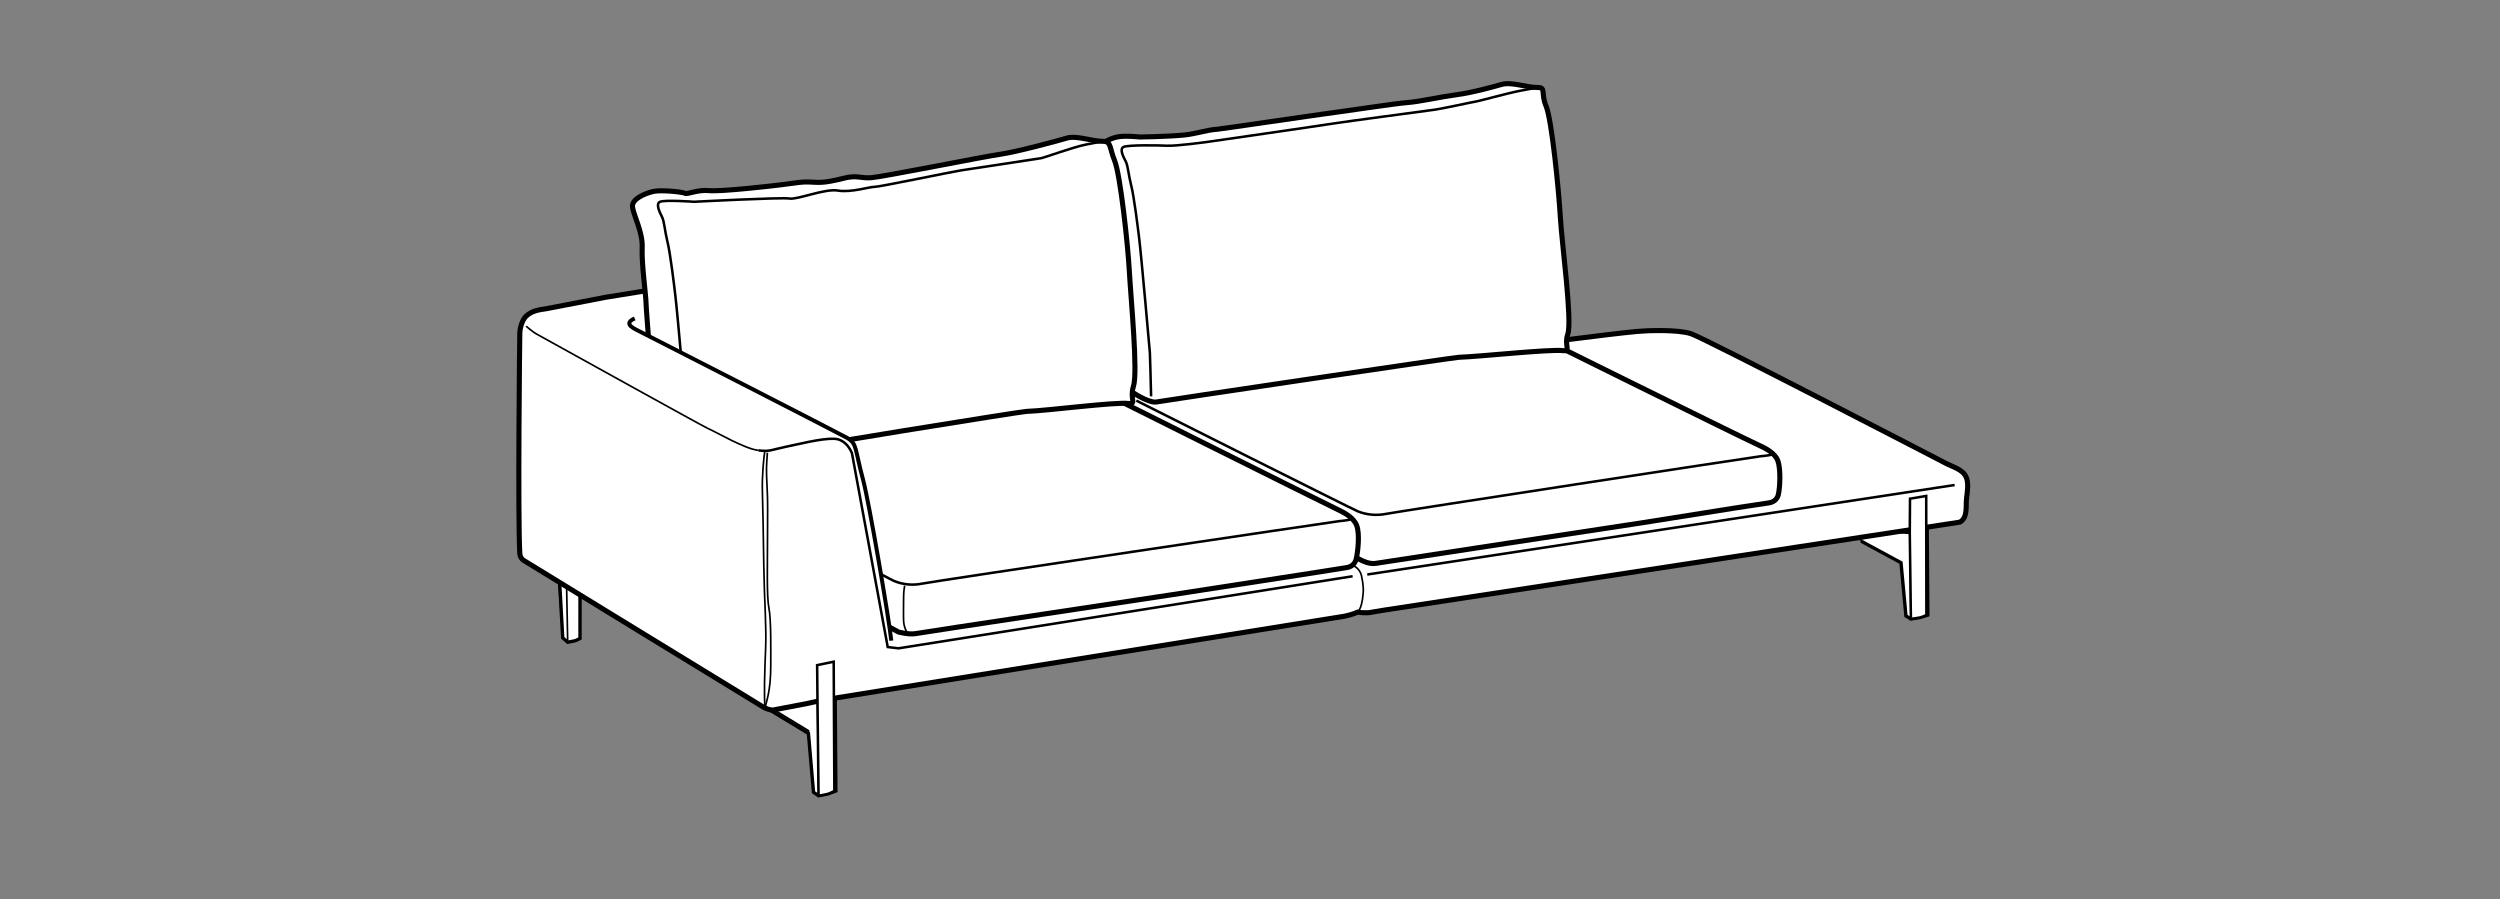 <?xml version="1.0" encoding="iso-8859-1"?>
<!-- Generator: Adobe Illustrator 23.0.3, SVG Export Plug-In . SVG Version: 6.00 Build 0)  -->
<svg version="1.1" id="Layer_1" xmlns="http://www.w3.org/2000/svg" xmlns:xlink="http://www.w3.org/1999/xlink" x="0px" y="0px"
	 viewBox="0 0 147.401 53.008" style="enable-background:new 0 0 147.401 53.008;" xml:space="preserve">
<rect x="0" y="0" width="147.401" height="53.008" fill="#808080" stroke="none"/>
<polygon style="fill:#FFFFFF;stroke:#000000;stroke-width:0.1;" points="109.74,31.91 112.084,33.178 112.375,36.314 112.668,36.49 
	112.602,31.445 110.428,31.289 109.692,31.533 "/>
<path style="fill:none;stroke:#000000;stroke-width:0.2;" d="M109.74,31.91l2.344,1.268l0.291,3.137l0.293,0.176
	c0,0,0.404-0.053,0.54-0.084c0.134-0.031,0.458-0.141,0.458-0.141l-0.039-5.084"/>
<path style="fill:#FFFFFF;stroke:#000000;stroke-width:0.1;" d="M33.471,37.864c0,0,0.321-0.052,0.429-0.083
	c0.107-0.032,0.298-0.138,0.298-0.138l0.001-2.728l13.467,8.162l0.299,3.632l0.298,0.205l-0.066-5.885l-15.289-9.088l0.017,1.972
	l0.257,3.692L33.471,37.864z"/>
<path style="fill:#FFFFFF;stroke:#000000;stroke-width:0.1;" d="M33.471,37.864c0,0,0.321-0.052,0.429-0.083
	c0.107-0.032,0.298-0.138,0.298-0.138l0.001-2.793l-0.796-0.485L33.471,37.864z"/>
<path style="fill:none;stroke:#000000;stroke-width:0.2;" d="M32.988,34.198l0.191,3.408l0.291,0.258
	c0,0,0.321-0.052,0.429-0.083c0.107-0.032,0.298-0.138,0.298-0.138l0.001-2.563l13.467,8.162l0.299,3.468l0.298,0.205
	c0,0,0.413-0.068,0.55-0.108c0.138-0.04,0.47-0.174,0.47-0.174l-0.039-5.502"/>
<path style="fill:#FFFFFF;stroke:#000000;stroke-width:0.3;" d="M115.996,28.383c-0.087-0.621-0.646-0.771-1.198-1.029
	c0,0-14.302-7.419-15.097-7.679c-0.796-0.26-2.637-0.187-3.191-0.133c-2.061,0.2-5.899,0.731-7.097,0.864
	c0,0,0.101-10.595-0.534-10.535c-0.635,0.06-2.275,0.163-2.275,0.163L84.74,10.41c0,0-13.06,1.877-14.838,2.07
	c-0.152,0.016-17.132,2.29-17.132,2.29l-17.069,2.759l-3.43,0.661c-0.546,0.078-0.928,0.146-1.252,0.453
	c-0.204,0.192-0.354,0.619-0.371,0.992c-0.008,0.17-0.123,10.881,0,12.985c0.016,0.244,0.144,0.362,0.221,0.417
	c0.119,0.085,14.213,8.699,14.213,8.699l0.25,0.095l0.223,0.037l2-0.381l0.906-0.204l30.806-4.95c0,0,0.469-0.094,0.792-0.242
	c0.239,0.055,0.653,0.033,0.653,0.033l0.833-0.141l29.26-4.469l4.756-0.73c0.285-0.18,0.371-0.436,0.371-1.078
	C115.932,29.236,116.062,28.863,115.996,28.383z"/>
<line style="fill:none;stroke:#000000;stroke-width:0.15;" x1="115.245" y1="28.596" x2="80.614" y2="33.873"/>
<path style="fill:#FFFFFF;stroke:#000000;stroke-width:0.15;" d="M112.668,36.49c0,0,0.404-0.053,0.54-0.084
	c0.134-0.031,0.372-0.143,0.372-0.143l-0.01-7.021l-0.955,0.16l-0.014,2.043L112.668,36.49z"/>
<path style="fill:#FFFFFF;stroke:#000000;stroke-width:0.3;" d="M80.314,33.057c0,0,0.434,0.227,0.819,0.156
	c0.388-0.068,15.568-2.371,15.568-2.371l5.638-0.896l1.962-0.297c0,0,0.438-0.041,0.546-0.473c0.109-0.43,0.151-1.549-0.029-2.02
	c-0.184-0.472-0.766-0.746-1.128-0.912c-1.407-0.652-13.462-6.626-13.462-6.626s-0.741-0.298-1.395-0.303
	c-0.655-0.006-1.944,0.08-1.944,0.08s-13.348,1.773-14.911,2.101c-1.562,0.33-6.474,0.777-6.474,0.777s-0.723,0.094-0.734,0.857
	c-0.013,0.816,0.553,2.303,0.771,2.455C65.636,25.653,67.489,26.717,80.314,33.057z"/>
<path style="fill:#FFFFFF;stroke:#000000;stroke-width:0.3;" d="M67.201,8.078c0,0-0.887-0.101-1.338,0
	c-0.466,0.102-1.107,0.41-1.062,0.867c0.045,0.454,0.615,1.434,0.571,2.312c-0.044,0.88,0.056,2.848,0.056,3.263
	c0,0.414,0.611,7.133,0.524,7.694c-0.076,0.482,1.725,1.597,2.232,1.487c0.247-0.054,17.521-2.626,17.837-2.636
	c1.241-0.039,5.312-0.486,6.155-0.391c0.453,0.051,0.038-0.312,0.26-0.967c0.273-0.796-0.344-5.318-0.436-6.874
	c-0.088-1.555-0.506-5.79-0.844-6.582c-0.311-0.73,0.006-1.094-0.477-1.092c-0.713,0.003-1.541-0.352-2.156-0.178
	c-0.616,0.176-1.703,0.477-2.632,0.602c-0.93,0.122-2.233,0.418-2.899,0.463c-0.664,0.043-3.994,0.555-5.087,0.694
	c-0.478,0.061-5.94,0.867-6.128,0.88c-0.621,0.037-1.273,0.272-1.939,0.338C68.904,8.054,67.201,8.078,67.201,8.078z"/>
<path style="fill:none;stroke:#000000;stroke-width:0.15;" d="M66.997,23.619c0.11,0.06,12.714,6.387,13.063,6.53
	c0.486,0.199,1.092,0.264,1.636,0.154c0.646-0.133,21.739-3.364,22.104-3.401c0.362-0.036,0.727-0.07,0.763-0.178"/>
<path style="fill:none;stroke:#000000;stroke-width:0.15;" d="M67.869,23.369c0-0.321-0.071-2.556-0.071-2.556
	s-0.508-5.813-0.65-6.91c-0.054-0.418-0.278-2.309-0.466-3.028c-0.143-0.55-0.172-1.086-0.305-1.349
	c-0.133-0.261-0.393-0.734-0.133-0.861c0.258-0.127,2.024-0.101,2.567-0.074c0.543,0.026,2.286-0.211,2.286-0.211
	s6.937-1,7.609-1.112c0.448-0.075,5.46-0.742,5.903-0.804c0.443-0.059,2.262-0.461,2.44-0.484c0.176-0.025,1.817-0.484,2.612-0.635
	c0.794-0.152,1.017-0.184,1.017-0.184"/>
<path style="fill:#FFFFFF;stroke:#000000;stroke-width:0.3;" d="M52.971,37.262c0,0,0.62,0.167,1.009,0.097
	c0.387-0.074,15.066-2.286,15.066-2.286l8.404-1.299l1.962-0.311c0,0,0.438-0.045,0.546-0.492c0.11-0.447,0.218-1.49,0.036-1.979
	c-0.183-0.492-0.766-0.777-1.127-0.951c-1.408-0.678-14.25-7.101-14.25-7.101s-0.74-0.311-1.396-0.314
	c-0.653-0.006-1.943,0.082-1.943,0.082s-15.723,2.58-17.285,2.92c-1.562,0.344-5.051,0.604-5.051,0.604s-0.17,0.205-0.182,1
	c-0.014,0.85,0,2.27,0.218,2.428C39.197,29.819,52.971,37.262,52.971,37.262z"/>
<path style="fill:#FFFFFF;stroke:#000000;stroke-width:0.3;" d="M38.523,11.287c-0.465,0.107-1.276,0.43-1.232,0.904
	c0.045,0.474,0.616,1.494,0.572,2.41c-0.045,0.917,0.227,2.844,0.227,3.274c0,0.431,0.61,7.471,0.521,8.058
	c-0.088,0.585,7.334,0.793,7.556,0.674c0.223-0.121,14.031-2.339,14.345-2.35c1.242-0.04,5.209-0.565,6.051-0.467
	c0.455,0.053,0.041-0.326,0.264-1.006c0.272-0.83-0.149-5.131-0.238-6.75c-0.088-1.62-0.536-5.739-0.873-6.566
	c-0.311-0.758-0.191-1.138-0.676-1.135c-0.711,0.001-1.539-0.367-2.156-0.186c-0.615,0.184-2.972,0.817-3.899,0.947
	c-0.93,0.129-6.95,1.337-7.614,1.383c-0.666,0.046-0.834-0.169-1.643,0.037c-1.278,0.323-1.47,0.231-2.047,0.216
	c-0.401-0.011-0.63,0.029-1.724,0.176c-0.478,0.062-3.486,0.403-4.152,0.333c-0.666-0.07-1.287,0.239-1.42,0.158
	C40.25,11.317,38.977,11.184,38.523,11.287z"/>
<path style="fill:none;stroke:#000000;stroke-width:0.15;" d="M41.024,27.607c0,0,10.811,6.271,11.692,6.648
	c0.486,0.206,1.092,0.273,1.636,0.159c0.647-0.138,24.26-3.649,24.624-3.689c0.363-0.035,0.727-0.072,0.764-0.185"/>
<path style="fill:none;stroke:#000000;stroke-width:0.15;" d="M40.475,27.018c0-0.336-0.016-2.572-0.016-2.572
	s-0.508-5.972-0.652-7.117c-0.053-0.435-0.276-2.377-0.465-3.128c-0.143-0.571-0.172-1.13-0.305-1.403
	c-0.133-0.273-0.392-0.765-0.133-0.896c0.259-0.133,2.017-0.005,2.017-0.005s5.182-0.272,5.629-0.191
	c0.446,0.083,2.095-0.603,2.853-0.47c0.754,0.133,1.918-0.232,2.142-0.217c0.223,0.019,4.695-0.915,5.138-0.978
	c0.443-0.062,4.521-0.69,4.699-0.714c0.176-0.025,1.848-0.644,2.642-0.803c0.794-0.158,1.016-0.189,1.016-0.189"/>
<path style="fill:#FFFFFF;" d="M35.049,32.817l0.559-13.469l1.704-0.446c-0.404,0.174-0.36,0.257,0.19,0.532
	c0.73,0.365,12.186,6.224,12.549,6.478c0.364,0.254,0.34,0.536,0.83,2.351c0.361,1.337,1.551,8.312,1.67,9.512L35.049,32.817z"/>
<path style="fill:none;stroke:#000000;stroke-width:0.236;" d="M37.423,18.775c-0.404,0.175-0.472,0.384,0.079,0.659
	c0.73,0.365,12.076,6.168,12.458,6.392c0.583,0.343,0.431,0.622,0.921,2.437c0.361,1.337,1.551,8.312,1.67,9.512"/>
<path style="fill:#FFFFFF;stroke:#000000;stroke-width:0.15;" d="M48.262,46.915c0,0,0.413-0.068,0.55-0.108
	c0.138-0.04,0.382-0.174,0.382-0.174l-0.039-7.618l-0.977,0.203l0.018,1.812L48.262,46.915z"/>
<path style="fill:none;stroke:#000000;stroke-width:0.15;" d="M79.751,33.975l-26.777,4.251l-0.634-0.077l-2.107-11.419
	c0,0-0.285-0.829-1.049-0.86c-0.764-0.031-2.192,0.341-2.92,0.488c-0.727,0.147-0.877,0.288-1.545,0.196"/>
<path style="fill:none;stroke:#000000;stroke-width:0.1;" d="M31.02,19.231c0.012,0.016,0.388,0.337,0.609,0.46
	c1.848,1.017,9.815,5.446,10.126,5.579c0.485,0.206,2.149,1.198,2.964,1.283"/>
<path style="fill:none;stroke:#000000;stroke-width:0.1;" d="M45.088,26.655c-0.055,0.301-0.164,1.395-0.137,2.326
	c0.027,0.93,0.056,2.354,0.082,4.352c0.027,1.998,0.165,3.612,0.109,4.898c-0.055,1.287-0.109,2.983-0.027,3.504"/>
<path style="fill:none;stroke:#000000;stroke-width:0.1;" d="M45.246,26.689c-0.054,0.767-0.076,0.923-0.021,1.963
	c0.056,1.04,0.028,1.505,0.028,3.011c0,1.506-0.056,3.504,0.082,4.187c0.137,0.685,0.109,2.518,0.109,3.395
	c0,1.567-0.273,2.107-0.329,2.49"/>
<path style="fill:none;stroke:#000000;stroke-width:0.1;" d="M79.732,33.322c0,0,0.437,0.139,0.544,0.635
	c0.11,0.498,0.139,0.861,0.058,1.365c-0.072,0.447-0.142,0.578-0.275,0.77"/>
<path style="fill:none;stroke:#000000;stroke-width:0.1;" d="M53.339,34.532c0,0-0.062,0.312-0.062,0.656
	c0,0.344-0.016,1.094,0,1.438c0.012,0.254,0.109,0.516,0.188,0.625"/>
</svg>
